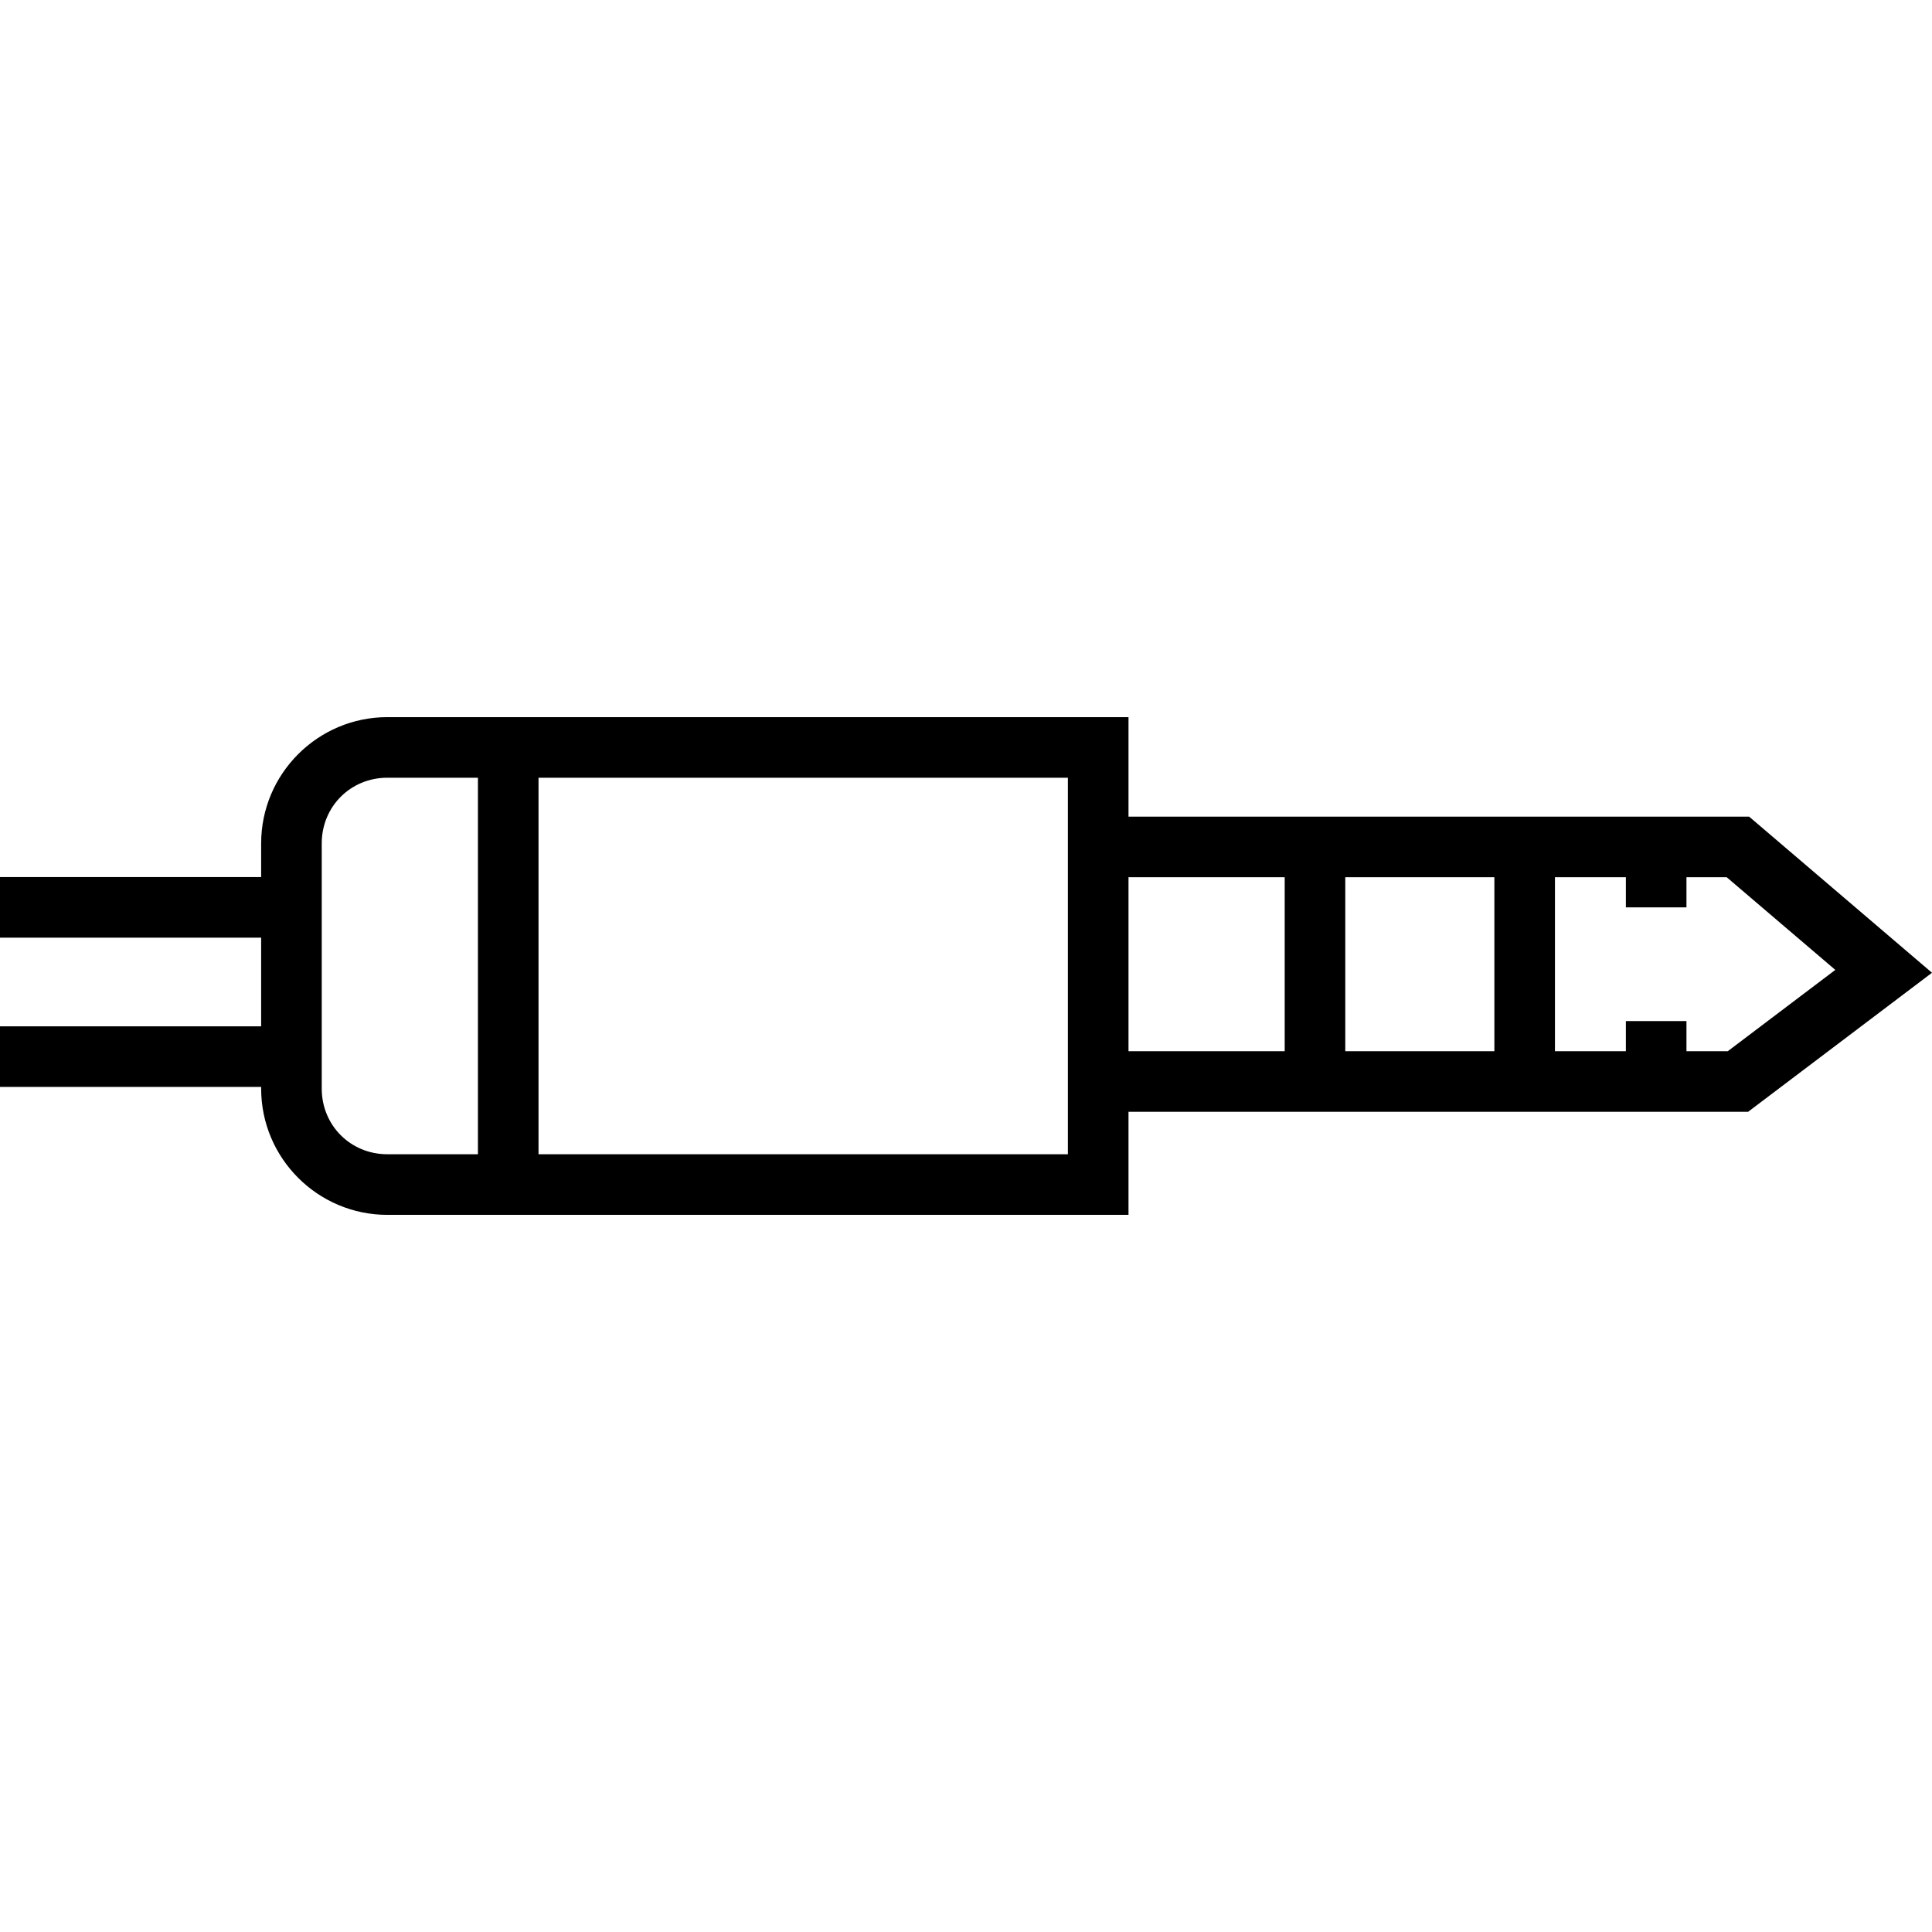 <?xml version="1.0" encoding="UTF-8"?><svg id="a" xmlns="http://www.w3.org/2000/svg" viewBox="0 0 64 64"><path d="M37.383,40.244H12.833c-2.306,0-4.182-1.876-4.182-4.182v-.056H0v-2.007h8.651v-2.938H0v-2.007h8.651v-1.116c0-2.306,1.876-4.182,4.182-4.182h24.55v3.296h20.559l6.058,5.172-6.092,4.606h-20.525s0,3.414,0,3.414ZM17.839,38.237h17.536v-12.474h-17.536v12.474ZM12.833,25.763c-1.22,0-2.175.956-2.175,2.175v8.123c0,1.22.956,2.175,2.175,2.175h2.999v-12.473h-2.999ZM55.867,34.823h1.367l3.563-2.694-3.597-3.069h-1.334v.998h-2.007v-.998h-2.349v5.763h2.349v-.998h2.007v.998h0ZM44.564,34.823h4.939v-5.763h-4.939v5.763ZM37.383,34.823h5.174v-5.763h-5.174v5.763Z"/></svg>